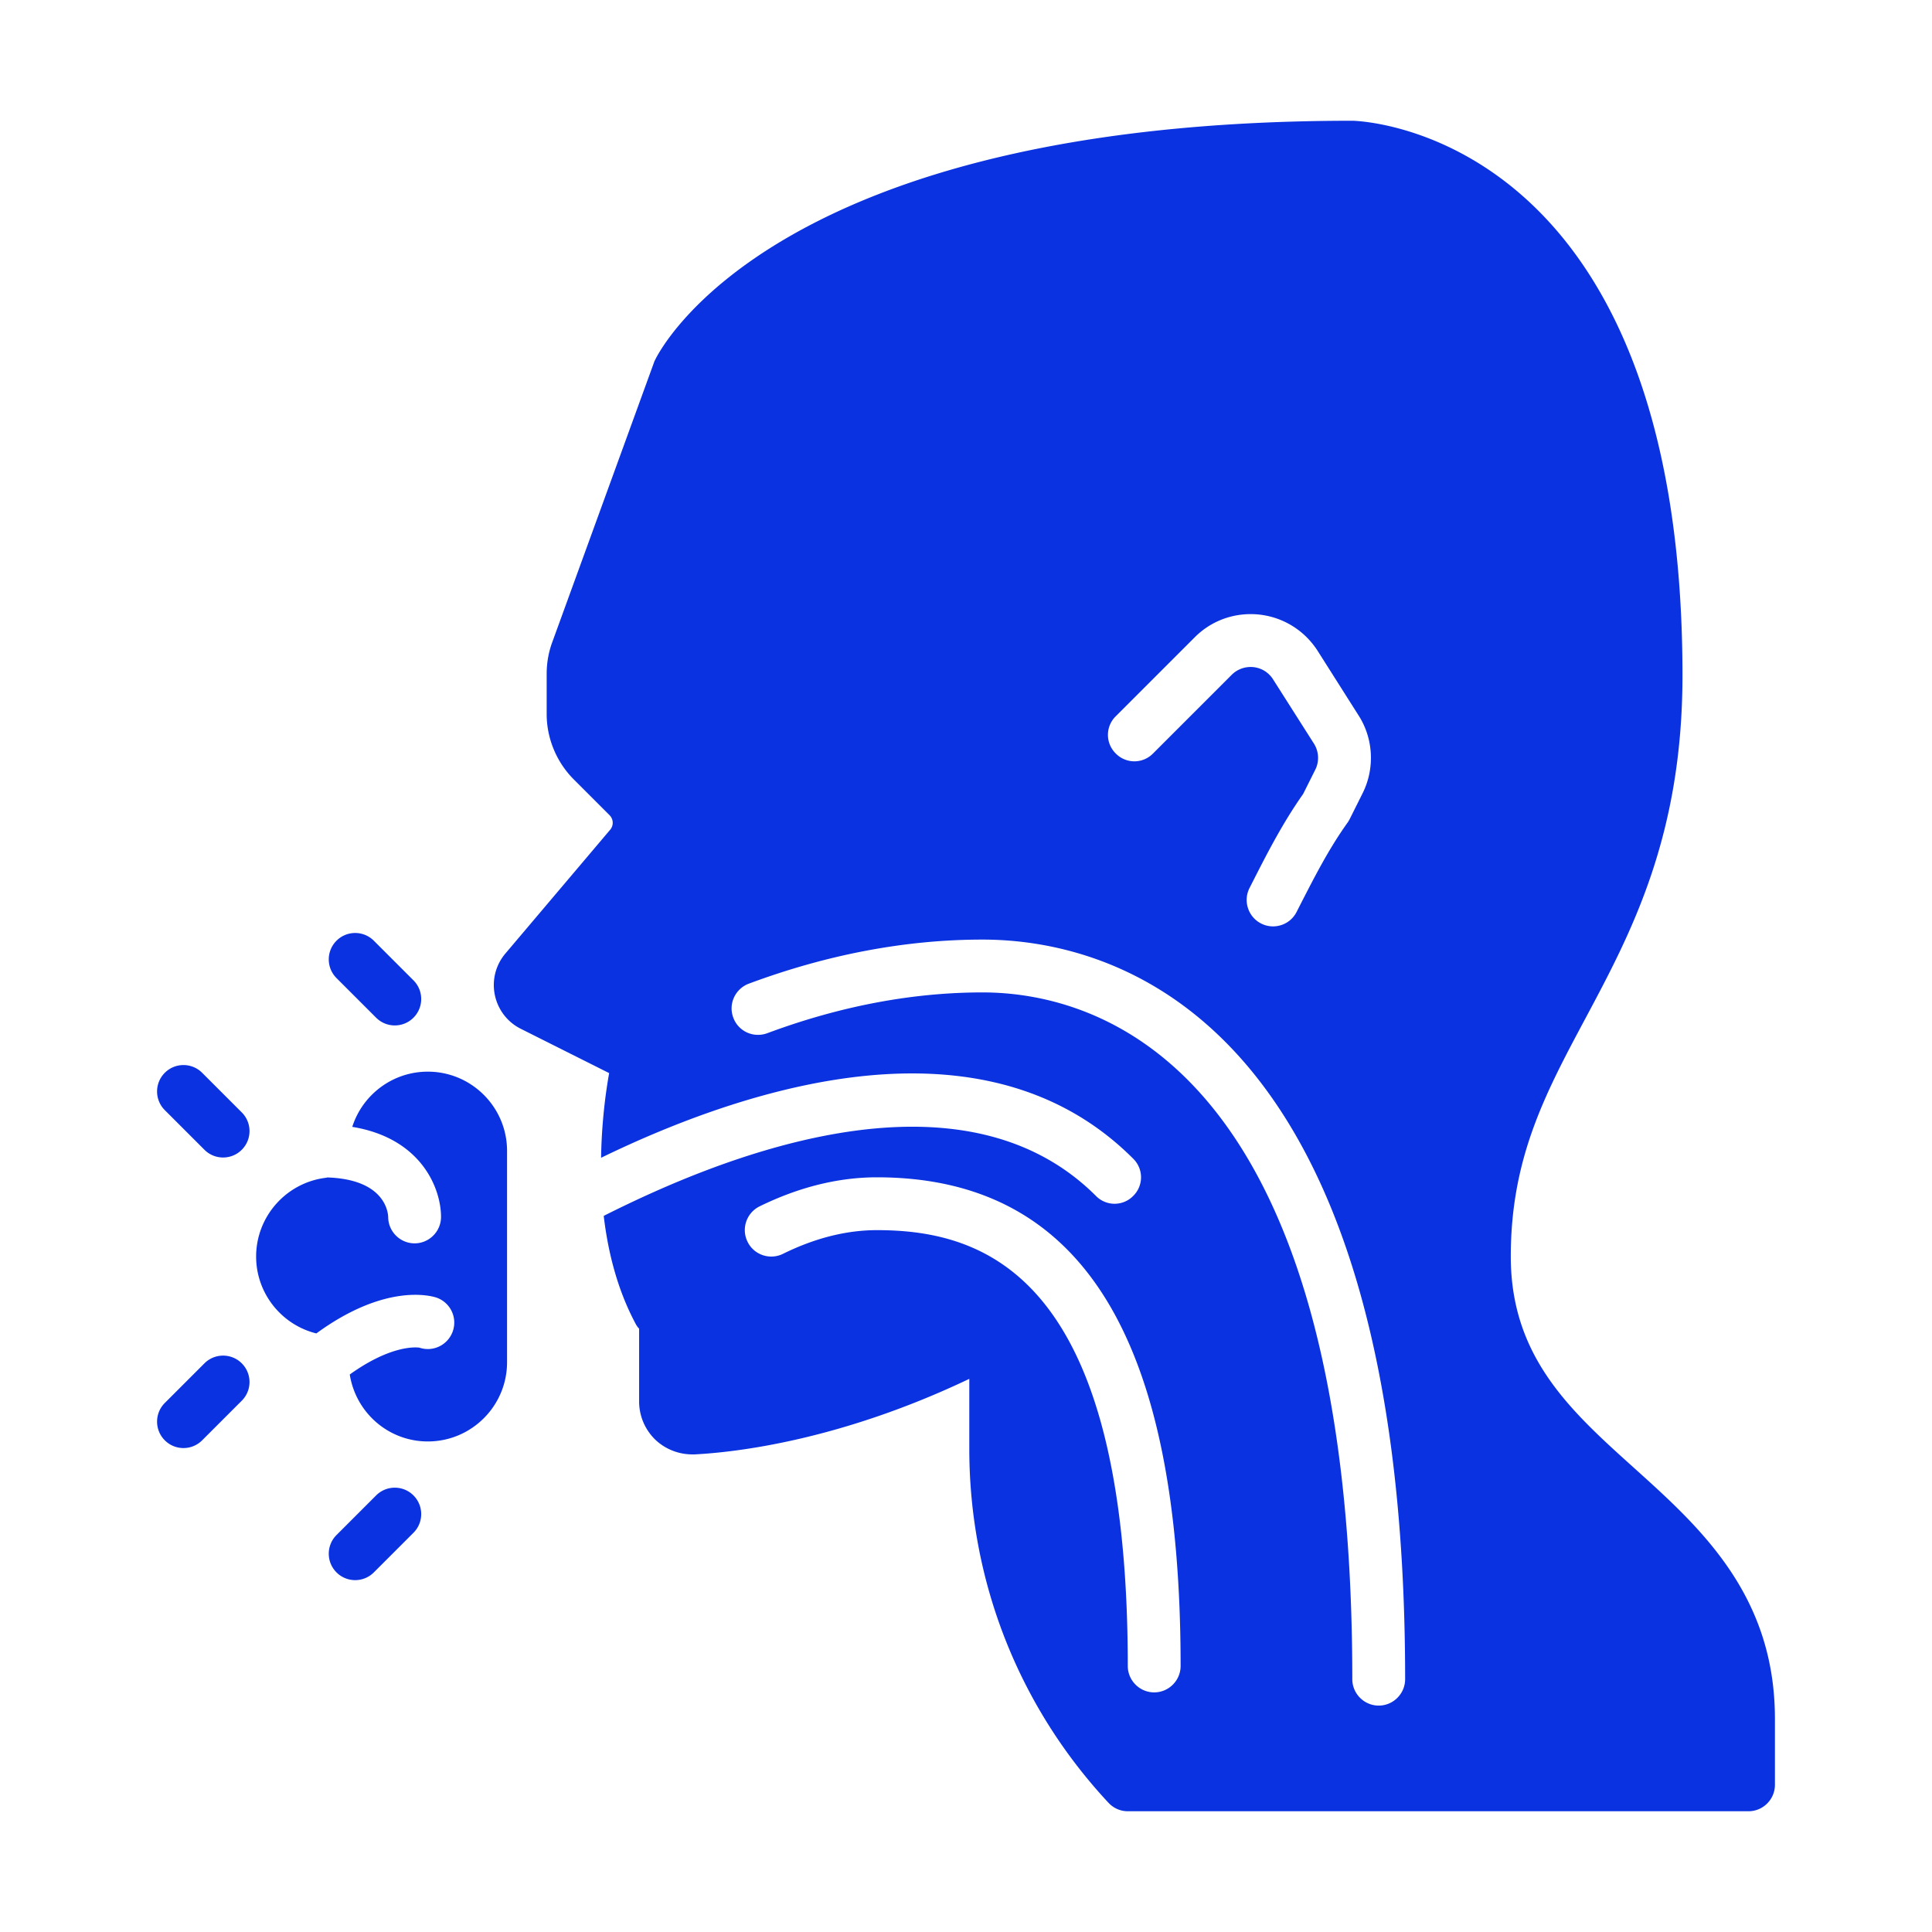 <svg xmlns="http://www.w3.org/2000/svg" version="1.1" xmlns:xlink="http://www.w3.org/1999/xlink" width="512" height="512" x="0" y="0" viewBox="0 0 4000 4000" style="enable-background:new 0 0 512 512" xml:space="preserve" class=""><g><path d="M1049.801 2382.813v437.5c0 90.508-73.555 164.063-164.062 164.063-81.484 0-149.023-59.609-161.602-138.633 70.547-50.586 117.852-56.055 135.898-56.055 5.742 0 8.477.547 8.477.547 28.711 9.57 59.609-6.016 69.18-34.727 9.57-28.711-6.016-59.609-34.727-69.18-10.664-3.281-104.727-30.352-248.008 74.375-72.188-17.773-124.688-83.125-124.688-159.141 0-82.578 61.797-152.578 143.555-162.969 1.367-.273 2.734-.273 3.828-.82 116.758 3.828 125.508 69.18 126.055 81.758 0 30.078 24.609 54.688 54.688 54.688 30.078 0 54.688-24.609 54.688-54.688 0-58.516-40.195-162.969-183.75-186.484 21.055-66.172 83.125-114.297 156.406-114.297 90.507 0 164.062 73.555 164.062 164.063zM817.379 2123.047c-14 0-28-5.332-38.664-16.023l-82.031-82.031c-21.355-21.355-21.355-55.973 0-77.328s55.973-21.355 77.328 0l82.031 82.031c21.355 21.355 21.355 55.973 0 77.328-10.664 10.691-24.664 16.023-38.664 16.023zM735.348 3271.485c-14 0-28-5.332-38.664-16.023-21.355-21.356-21.355-55.973 0-77.328l82.031-82.031c21.355-21.355 55.973-21.355 77.328 0 21.355 21.356 21.355 55.973 0 77.328l-82.031 82.031c-10.664 10.691-24.664 16.023-38.664 16.023zM379.879 2998.047c-14 0-28-5.332-38.664-16.023-21.355-21.356-21.355-55.973 0-77.328l82.031-82.031c21.355-21.355 55.973-21.355 77.328 0 21.355 21.356 21.355 55.973 0 77.328l-82.031 82.031c-10.664 10.691-24.664 16.023-38.664 16.023zM461.91 2396.485c-14 0-28-5.332-38.664-16.023l-82.031-82.031c-21.355-21.355-21.355-55.973 0-77.328s55.973-21.355 77.328 0l82.031 82.031c21.355 21.355 21.355 55.973 0 77.328-10.664 10.691-24.664 16.023-38.664 16.023zM3383.317 3039.336c-131.25-118.125-255.391-229.687-255.391-437.773 0-203.711 71.367-337.422 154.219-492.461 94.336-176.641 201.25-376.797 201.25-710.664C3483.395 263.125 2806.637 250 2799.801 250c-1196.836 0-1434.453 476.055-1444.023 496.289-.82 1.367-1.367 3.008-1.914 4.648l-210.547 578.867c-7.656 20.781-11.484 42.93-11.484 65.352v83.399c0 50.312 20.508 99.531 56.055 135.078l74.375 74.375c7.93 8.203 8.476 21.055 1.094 29.805l-217.109 256.484c-20.234 24.062-28.164 55.508-21.602 86.406 6.562 30.352 26.25 55.781 53.867 69.453l182.656 91.602c-7.109 39.375-15.586 102.265-16.68 175.273 35-16.953 72.461-34.18 111.562-50.586 304.336-127.969 718.594-219.297 990.117 52.5a53.975 53.975 0 0 1 0 77.109 53.975 53.975 0 0 1-77.109 0c-239.531-239.258-633.555-133.711-913.828-8.75-37.461 16.68-72.734 33.633-105.273 50.039 8.75 74.649 28.164 152.578 65.898 223.125 1.914 3.828 4.375 7.383 7.383 10.391v150.937c0 29.805 12.305 58.516 33.633 79.023 20.508 19.414 47.852 30.352 76.563 30.352h4.648c85.586-4.375 301.328-28.984 568.75-156.406v144.922c0 273.438 102.266 533.476 288.203 732.812 10.391 11.211 24.883 17.5 39.922 17.5h1285.156c30.078 0 54.688-24.609 54.688-54.688v-136.719c-.001-256.756-154.767-396.209-291.485-519.256zM2310.074 1482.93l163.242-163.242c35.273-35.547 83.945-52.5 133.711-47.305 49.766 5.469 93.789 32.812 120.859 74.922l84.766 133.711c30.898 47.852 34.18 109.922 8.476 161.328l-27.07 54.141c-1.367 2.461-2.734 4.922-4.375 7.109-38.828 54.414-66.992 109.922-97.07 168.437l-8.203 16.133c-9.57 18.867-28.711 29.805-48.672 29.805-8.477 0-16.953-1.914-24.883-6.016-26.797-13.672-37.461-46.758-23.789-73.555l8.203-16.133c29.805-58.516 60.703-118.672 102.812-178.555l25.156-50.312c8.477-16.953 7.383-37.461-2.734-53.594l-85.039-133.711c-9.023-13.945-23.516-22.969-40.195-24.883-16.68-1.641-32.812 3.828-44.844 15.586l-163.242 163.242a53.975 53.975 0 0 1-77.109 0 53.975 53.975 0 0 1 0-77.108zm79.571 2020.977c-30.078 0-54.688-24.609-54.688-54.688 0-808.828-296.406-902.344-519.531-902.344-62.891 0-128.242 16.406-194.688 49.219-27.07 13.125-59.883 1.914-73.008-25.156-13.398-27.07-2.188-59.883 24.883-73.281 81.484-39.922 163.242-60.156 242.812-60.156 423.281 0 628.906 330.859 628.906 1011.719.001 30.077-24.608 54.687-54.686 54.687zm464.844 27.343c-30.078 0-54.688-24.609-54.688-54.688 0-1283.242-535.391-1421.875-765.625-1421.875-145.195 0-295.313 28.438-445.703 84.492-28.438 10.391-59.883-3.828-70.273-32.266-10.664-28.164 3.828-59.609 31.992-70.273 162.969-60.703 325.664-91.328 483.984-91.328 263.047 0 875 149.297 875 1531.25 0 30.079-24.609 54.688-54.687 54.688z" fill="#0b32e0" opacity="1" data-original="#000000"></path></g></svg>